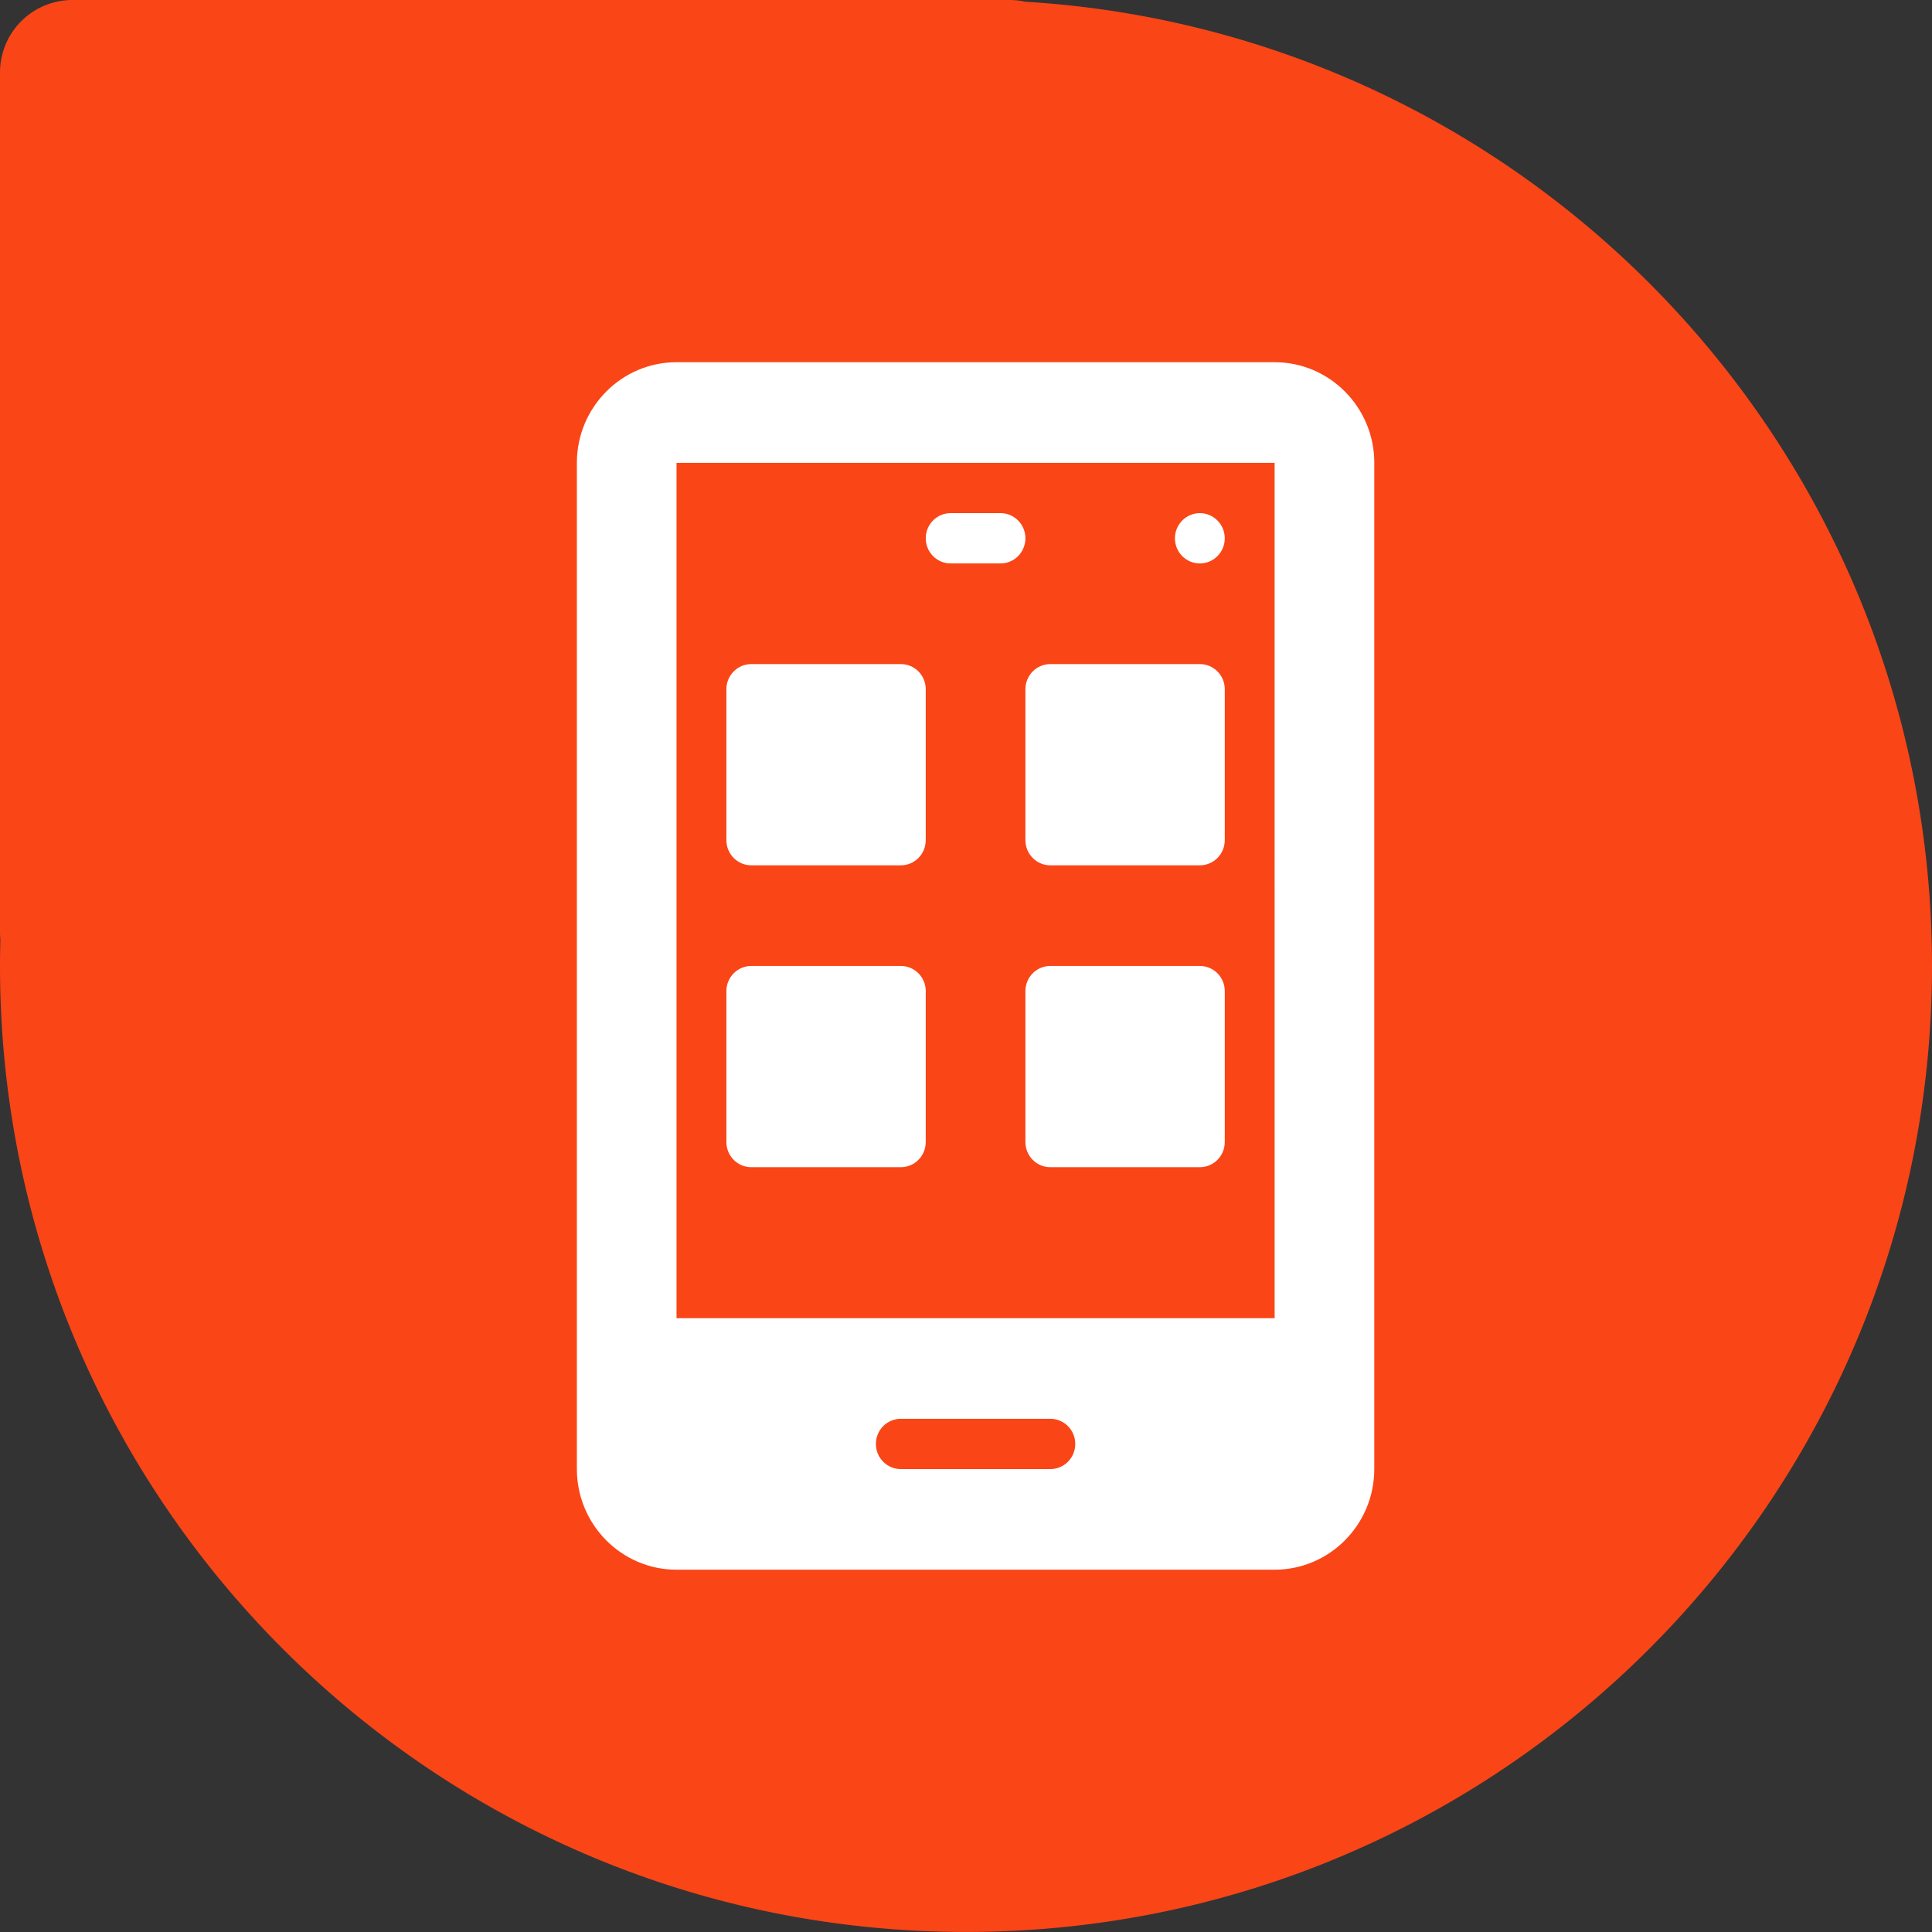 <?xml version="1.0" encoding="UTF-8"?>
<svg xmlns="http://www.w3.org/2000/svg" width="80" height="80" viewBox="0 0 80 80">
  <rect x="0" y="0" width="80" height="80" fill="#333333" stroke="none"/>
  <g>
    <g>
      <path fill="#fa4517" d="M0 39.998c0-.368.005-.734.015-1.098A3.035 3.035 0 0 1 0 38.6V3a3 3 0 0 1 3-3h36.539a40.885 40.885 0 0 1 .922 0H41.8c.224 0 .443.025.654.071C63.402 1.34 80 18.731 80 39.998c0 22.09-17.909 40-40 40s-40-17.91-40-40z"></path>
    </g>
    <g>
      <path fill="#fff" d="M30.078 34.79v-6.252c0-.575.462-1.04 1.032-1.04h6.191c.57 0 1.032.465 1.032 1.04v6.251c0 .576-.462 1.042-1.032 1.042H31.11c-.57 0-1.032-.466-1.032-1.042zm12.382-6.25c0-.577.462-1.042 1.032-1.042h6.191c.57 0 1.032.465 1.032 1.041v6.25c0 .576-.462 1.042-1.032 1.042h-6.191c-.57 0-1.032-.466-1.032-1.042zM30.078 47.29v-6.251c0-.575.462-1.041 1.032-1.041h6.191c.57 0 1.032.466 1.032 1.04v6.252c0 .575-.462 1.041-1.032 1.041H31.11c-.57 0-1.032-.466-1.032-1.041zm20.637-6.251v6.25c0 .576-.462 1.042-1.032 1.042h-6.191c-.57 0-1.032-.466-1.032-1.041v-6.251c0-.575.462-1.041 1.032-1.041h6.191c.57 0 1.032.466 1.032 1.04zm-12.382-18.75c0-.575.461-1.042 1.032-1.042h2.063c.57 0 1.032.467 1.032 1.042 0 .577-.461 1.042-1.032 1.042h-2.063c-.57 0-1.032-.465-1.032-1.042zm18.573-3.125v41.667c0 2.297-1.851 4.167-4.127 4.167H28.014c-2.276 0-4.127-1.87-4.127-4.167V19.164c0-2.298 1.851-4.166 4.127-4.166H52.78c2.276 0 4.127 1.868 4.127 4.166zM44.524 59.79c0-.575-.462-1.041-1.032-1.041h-6.191c-.57 0-1.032.466-1.032 1.04 0 .577.462 1.043 1.032 1.043h6.191c.57 0 1.032-.466 1.032-1.042zm8.255-40.625H28.014v35.418H52.78zm-3.096 2.083c.57 0 1.032.468 1.032 1.043s-.462 1.04-1.032 1.04c-.57 0-1.032-.465-1.032-1.04s.462-1.043 1.032-1.043z"></path>
    </g>
  </g>
</svg>
